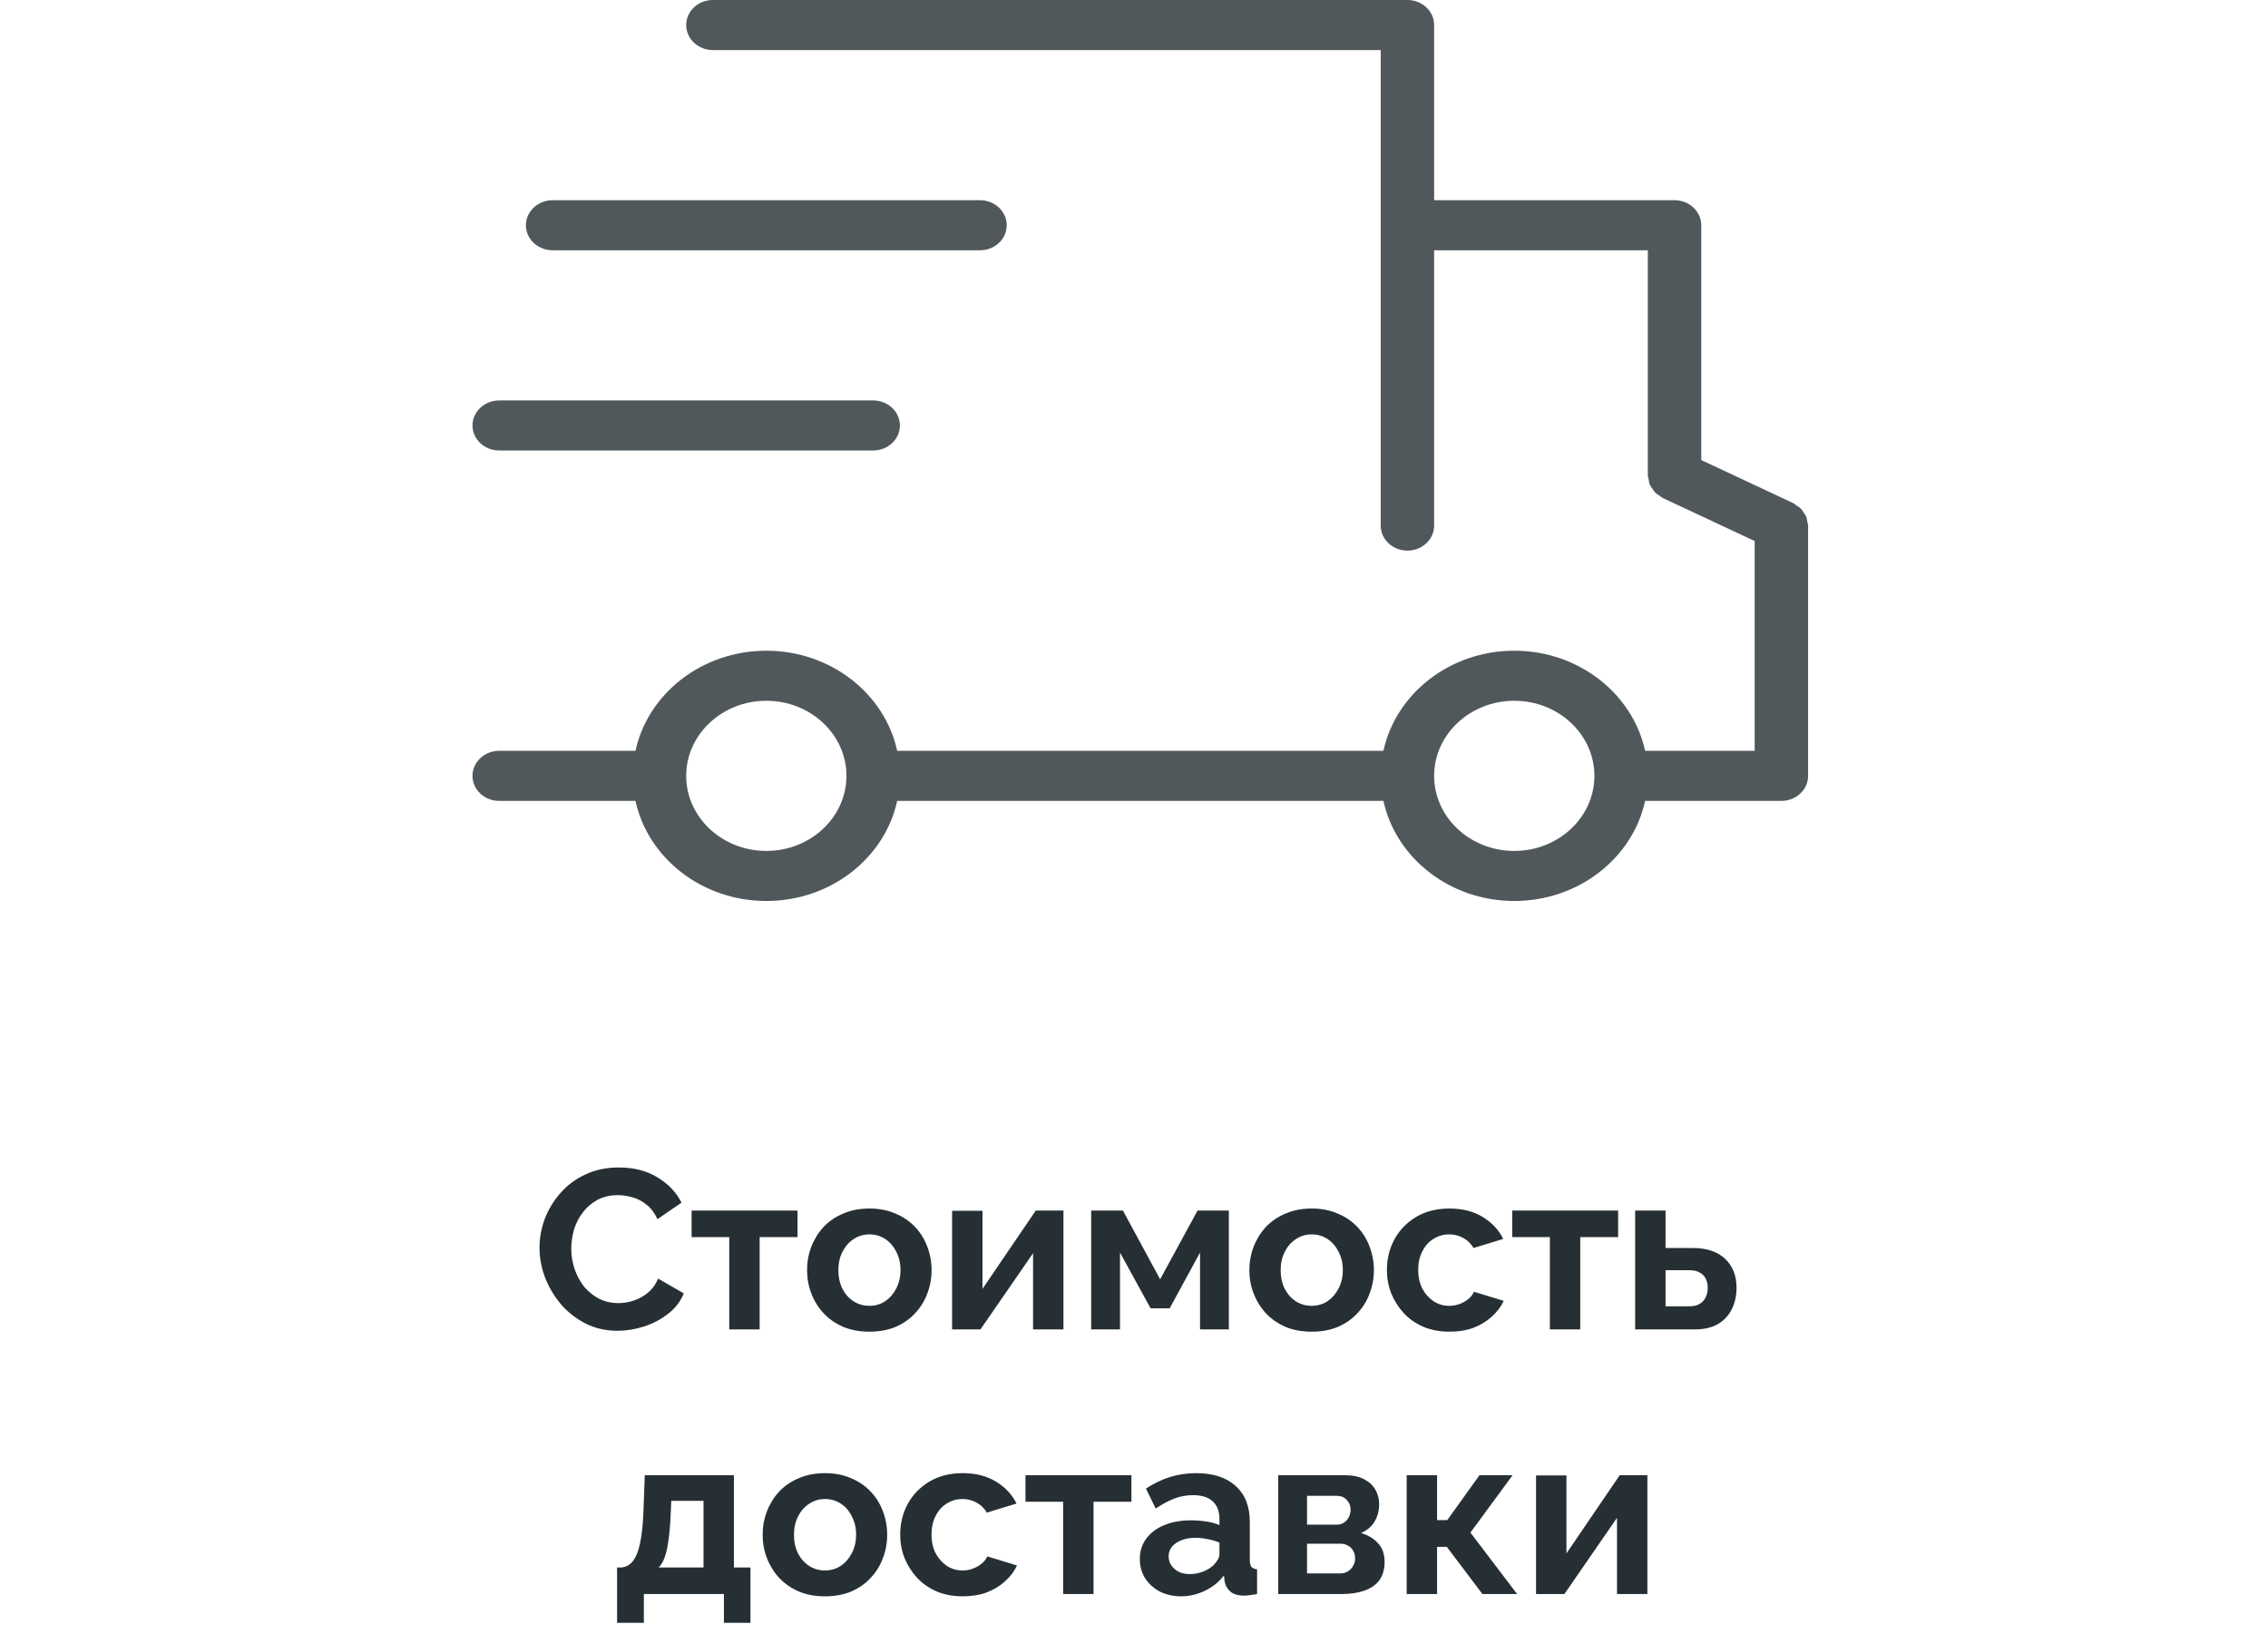 <?xml version="1.0" encoding="UTF-8"?> <svg xmlns="http://www.w3.org/2000/svg" width="360" height="261" viewBox="0 0 360 261" fill="none"> <path d="M85.639 198.04C85.639 196.48 85.915 194.956 86.467 193.468C87.043 191.956 87.871 190.588 88.951 189.364C90.031 188.116 91.351 187.132 92.911 186.412C94.471 185.668 96.247 185.296 98.239 185.296C100.591 185.296 102.619 185.812 104.323 186.844C106.051 187.876 107.335 189.22 108.175 190.876L104.359 193.504C103.927 192.544 103.363 191.788 102.667 191.236C101.971 190.66 101.227 190.264 100.435 190.048C99.643 189.808 98.863 189.688 98.095 189.688C96.847 189.688 95.755 189.94 94.819 190.444C93.907 190.948 93.139 191.608 92.515 192.424C91.891 193.24 91.423 194.152 91.111 195.16C90.823 196.168 90.679 197.176 90.679 198.184C90.679 199.312 90.859 200.404 91.219 201.46C91.579 202.492 92.083 203.416 92.731 204.232C93.403 205.024 94.195 205.66 95.107 206.14C96.043 206.596 97.063 206.824 98.167 206.824C98.959 206.824 99.763 206.692 100.579 206.428C101.395 206.164 102.151 205.744 102.847 205.168C103.543 204.592 104.083 203.848 104.467 202.936L108.535 205.276C108.031 206.548 107.203 207.628 106.051 208.516C104.923 209.404 103.651 210.076 102.235 210.532C100.819 210.988 99.415 211.216 98.023 211.216C96.199 211.216 94.531 210.844 93.019 210.1C91.507 209.332 90.199 208.324 89.095 207.076C88.015 205.804 87.163 204.388 86.539 202.828C85.939 201.244 85.639 199.648 85.639 198.04ZM115.755 211V196.348H109.779V192.136H126.591V196.348H120.579V211H115.755ZM138.006 211.36C136.47 211.36 135.09 211.108 133.866 210.604C132.642 210.076 131.598 209.356 130.734 208.444C129.894 207.532 129.246 206.488 128.79 205.312C128.334 204.136 128.106 202.9 128.106 201.604C128.106 200.284 128.334 199.036 128.79 197.86C129.246 196.684 129.894 195.64 130.734 194.728C131.598 193.816 132.642 193.108 133.866 192.604C135.09 192.076 136.47 191.812 138.006 191.812C139.542 191.812 140.91 192.076 142.11 192.604C143.334 193.108 144.378 193.816 145.242 194.728C146.106 195.64 146.754 196.684 147.186 197.86C147.642 199.036 147.87 200.284 147.87 201.604C147.87 202.9 147.642 204.136 147.186 205.312C146.754 206.488 146.106 207.532 145.242 208.444C144.402 209.356 143.37 210.076 142.146 210.604C140.922 211.108 139.542 211.36 138.006 211.36ZM133.074 201.604C133.074 202.708 133.29 203.692 133.722 204.556C134.154 205.396 134.742 206.056 135.486 206.536C136.23 207.016 137.07 207.256 138.006 207.256C138.918 207.256 139.746 207.016 140.49 206.536C141.234 206.032 141.822 205.36 142.254 204.52C142.71 203.656 142.938 202.672 142.938 201.568C142.938 200.488 142.71 199.516 142.254 198.652C141.822 197.788 141.234 197.116 140.49 196.636C139.746 196.156 138.918 195.916 138.006 195.916C137.07 195.916 136.23 196.168 135.486 196.672C134.742 197.152 134.154 197.824 133.722 198.688C133.29 199.528 133.074 200.5 133.074 201.604ZM151.126 211V192.172H155.95V204.556L164.41 192.136H168.802V211H163.978V198.904L155.626 211H151.126ZM173.204 211V192.136H178.244L184.148 203.044L190.088 192.136H195.056V211H190.484V198.796L185.66 207.652H182.636L177.776 198.796V211H173.204ZM208.213 211.36C206.677 211.36 205.297 211.108 204.073 210.604C202.849 210.076 201.805 209.356 200.941 208.444C200.101 207.532 199.453 206.488 198.997 205.312C198.541 204.136 198.313 202.9 198.313 201.604C198.313 200.284 198.541 199.036 198.997 197.86C199.453 196.684 200.101 195.64 200.941 194.728C201.805 193.816 202.849 193.108 204.073 192.604C205.297 192.076 206.677 191.812 208.213 191.812C209.749 191.812 211.117 192.076 212.317 192.604C213.541 193.108 214.585 193.816 215.449 194.728C216.313 195.64 216.961 196.684 217.393 197.86C217.849 199.036 218.077 200.284 218.077 201.604C218.077 202.9 217.849 204.136 217.393 205.312C216.961 206.488 216.313 207.532 215.449 208.444C214.609 209.356 213.577 210.076 212.353 210.604C211.129 211.108 209.749 211.36 208.213 211.36ZM203.281 201.604C203.281 202.708 203.497 203.692 203.929 204.556C204.361 205.396 204.949 206.056 205.693 206.536C206.437 207.016 207.277 207.256 208.213 207.256C209.125 207.256 209.953 207.016 210.697 206.536C211.441 206.032 212.029 205.36 212.461 204.52C212.917 203.656 213.145 202.672 213.145 201.568C213.145 200.488 212.917 199.516 212.461 198.652C212.029 197.788 211.441 197.116 210.697 196.636C209.953 196.156 209.125 195.916 208.213 195.916C207.277 195.916 206.437 196.168 205.693 196.672C204.949 197.152 204.361 197.824 203.929 198.688C203.497 199.528 203.281 200.5 203.281 201.604ZM230.117 211.36C228.581 211.36 227.201 211.108 225.977 210.604C224.753 210.076 223.709 209.356 222.845 208.444C221.981 207.508 221.309 206.452 220.829 205.276C220.373 204.1 220.145 202.864 220.145 201.568C220.145 199.792 220.541 198.172 221.333 196.708C222.149 195.22 223.301 194.032 224.789 193.144C226.277 192.256 228.041 191.812 230.081 191.812C232.121 191.812 233.873 192.256 235.337 193.144C236.801 194.032 237.893 195.196 238.613 196.636L233.897 198.076C233.489 197.38 232.949 196.852 232.277 196.492C231.605 196.108 230.861 195.916 230.045 195.916C229.133 195.916 228.293 196.156 227.525 196.636C226.781 197.092 226.193 197.752 225.761 198.616C225.329 199.456 225.113 200.44 225.113 201.568C225.113 202.672 225.329 203.656 225.761 204.52C226.217 205.36 226.817 206.032 227.561 206.536C228.305 207.016 229.133 207.256 230.045 207.256C230.621 207.256 231.161 207.16 231.665 206.968C232.193 206.776 232.661 206.512 233.069 206.176C233.477 205.84 233.777 205.456 233.969 205.024L238.685 206.464C238.253 207.4 237.617 208.24 236.777 208.984C235.961 209.728 234.989 210.316 233.861 210.748C232.757 211.156 231.509 211.36 230.117 211.36ZM246.009 211V196.348H240.033V192.136H256.845V196.348H250.833V211H246.009ZM259.548 211V192.136H264.372V198.076H268.656C270.912 198.076 272.64 198.652 273.84 199.804C275.04 200.956 275.64 202.48 275.64 204.376C275.64 205.648 275.388 206.788 274.884 207.796C274.38 208.804 273.636 209.596 272.652 210.172C271.668 210.724 270.444 211 268.98 211H259.548ZM264.372 207.328H268.224C268.872 207.328 269.4 207.196 269.808 206.932C270.24 206.668 270.552 206.32 270.744 205.888C270.96 205.456 271.068 204.964 271.068 204.412C271.068 203.884 270.972 203.416 270.78 203.008C270.588 202.576 270.276 202.24 269.844 202C269.436 201.736 268.884 201.604 268.188 201.604H264.372V207.328ZM97.951 257.572V248.788H98.455C98.935 248.788 99.379 248.656 99.787 248.392C100.219 248.128 100.591 247.684 100.903 247.06C101.239 246.412 101.503 245.524 101.695 244.396C101.911 243.268 102.055 241.828 102.127 240.076L102.343 234.136H116.491V248.788H119.119V257.572H114.907V253H102.199V257.572H97.951ZM104.539 248.788H111.667V238.204H106.555L106.447 240.544C106.375 242.128 106.255 243.472 106.087 244.576C105.943 245.656 105.739 246.544 105.475 247.24C105.235 247.912 104.923 248.428 104.539 248.788ZM130.957 253.36C129.421 253.36 128.041 253.108 126.817 252.604C125.593 252.076 124.549 251.356 123.685 250.444C122.845 249.532 122.197 248.488 121.741 247.312C121.285 246.136 121.057 244.9 121.057 243.604C121.057 242.284 121.285 241.036 121.741 239.86C122.197 238.684 122.845 237.64 123.685 236.728C124.549 235.816 125.593 235.108 126.817 234.604C128.041 234.076 129.421 233.812 130.957 233.812C132.493 233.812 133.861 234.076 135.061 234.604C136.285 235.108 137.329 235.816 138.193 236.728C139.057 237.64 139.705 238.684 140.137 239.86C140.593 241.036 140.821 242.284 140.821 243.604C140.821 244.9 140.593 246.136 140.137 247.312C139.705 248.488 139.057 249.532 138.193 250.444C137.353 251.356 136.321 252.076 135.097 252.604C133.873 253.108 132.493 253.36 130.957 253.36ZM126.025 243.604C126.025 244.708 126.241 245.692 126.673 246.556C127.105 247.396 127.693 248.056 128.437 248.536C129.181 249.016 130.021 249.256 130.957 249.256C131.869 249.256 132.697 249.016 133.441 248.536C134.185 248.032 134.773 247.36 135.205 246.52C135.661 245.656 135.889 244.672 135.889 243.568C135.889 242.488 135.661 241.516 135.205 240.652C134.773 239.788 134.185 239.116 133.441 238.636C132.697 238.156 131.869 237.916 130.957 237.916C130.021 237.916 129.181 238.168 128.437 238.672C127.693 239.152 127.105 239.824 126.673 240.688C126.241 241.528 126.025 242.5 126.025 243.604ZM152.861 253.36C151.325 253.36 149.945 253.108 148.721 252.604C147.497 252.076 146.453 251.356 145.589 250.444C144.725 249.508 144.053 248.452 143.573 247.276C143.117 246.1 142.889 244.864 142.889 243.568C142.889 241.792 143.285 240.172 144.077 238.708C144.893 237.22 146.045 236.032 147.533 235.144C149.021 234.256 150.785 233.812 152.825 233.812C154.865 233.812 156.617 234.256 158.081 235.144C159.545 236.032 160.637 237.196 161.357 238.636L156.641 240.076C156.233 239.38 155.693 238.852 155.021 238.492C154.349 238.108 153.605 237.916 152.789 237.916C151.877 237.916 151.037 238.156 150.269 238.636C149.525 239.092 148.937 239.752 148.505 240.616C148.073 241.456 147.857 242.44 147.857 243.568C147.857 244.672 148.073 245.656 148.505 246.52C148.961 247.36 149.561 248.032 150.305 248.536C151.049 249.016 151.877 249.256 152.789 249.256C153.365 249.256 153.905 249.16 154.409 248.968C154.937 248.776 155.405 248.512 155.813 248.176C156.221 247.84 156.521 247.456 156.713 247.024L161.429 248.464C160.997 249.4 160.361 250.24 159.521 250.984C158.705 251.728 157.733 252.316 156.605 252.748C155.501 253.156 154.253 253.36 152.861 253.36ZM168.753 253V238.348H162.777V234.136H179.589V238.348H173.577V253H168.753ZM180.925 247.42C180.925 246.196 181.261 245.128 181.933 244.216C182.629 243.28 183.589 242.56 184.813 242.056C186.037 241.552 187.441 241.3 189.025 241.3C189.817 241.3 190.621 241.36 191.437 241.48C192.253 241.6 192.961 241.792 193.561 242.056V241.048C193.561 239.848 193.201 238.924 192.481 238.276C191.785 237.628 190.741 237.304 189.349 237.304C188.317 237.304 187.333 237.484 186.397 237.844C185.461 238.204 184.477 238.732 183.445 239.428L181.897 236.26C183.145 235.444 184.417 234.832 185.713 234.424C187.033 234.016 188.413 233.812 189.853 233.812C192.541 233.812 194.629 234.484 196.117 235.828C197.629 237.172 198.385 239.092 198.385 241.588V247.6C198.385 248.104 198.469 248.464 198.637 248.68C198.829 248.896 199.129 249.028 199.537 249.076V253C199.105 253.072 198.709 253.132 198.349 253.18C198.013 253.228 197.725 253.252 197.485 253.252C196.525 253.252 195.793 253.036 195.289 252.604C194.809 252.172 194.509 251.644 194.389 251.02L194.281 250.048C193.465 251.104 192.445 251.92 191.221 252.496C189.997 253.072 188.749 253.36 187.477 253.36C186.229 253.36 185.101 253.108 184.093 252.604C183.109 252.076 182.329 251.368 181.753 250.48C181.201 249.568 180.925 248.548 180.925 247.42ZM192.661 248.392C192.925 248.104 193.141 247.816 193.309 247.528C193.477 247.24 193.561 246.976 193.561 246.736V244.828C192.985 244.588 192.361 244.408 191.689 244.288C191.017 244.144 190.381 244.072 189.781 244.072C188.533 244.072 187.501 244.348 186.685 244.9C185.893 245.428 185.497 246.136 185.497 247.024C185.497 247.504 185.629 247.96 185.893 248.392C186.157 248.824 186.541 249.172 187.045 249.436C187.549 249.7 188.149 249.832 188.845 249.832C189.565 249.832 190.273 249.7 190.969 249.436C191.665 249.148 192.229 248.8 192.661 248.392ZM202.893 253V234.136H213.405C214.701 234.136 215.745 234.352 216.537 234.784C217.353 235.216 217.953 235.78 218.337 236.476C218.721 237.172 218.913 237.916 218.913 238.708C218.913 239.764 218.673 240.688 218.193 241.48C217.737 242.272 217.017 242.884 216.033 243.316C217.137 243.628 218.037 244.168 218.733 244.936C219.429 245.68 219.777 246.664 219.777 247.888C219.777 249.064 219.501 250.036 218.949 250.804C218.397 251.548 217.605 252.1 216.573 252.46C215.541 252.82 214.317 253 212.901 253H202.893ZM207.465 249.724H212.757C213.189 249.724 213.585 249.616 213.945 249.4C214.305 249.184 214.581 248.896 214.773 248.536C214.989 248.176 215.097 247.78 215.097 247.348C215.097 246.892 215.001 246.496 214.809 246.16C214.617 245.8 214.341 245.524 213.981 245.332C213.645 245.116 213.249 245.008 212.793 245.008H207.465V249.724ZM207.465 241.984H212.181C212.613 241.984 212.997 241.876 213.333 241.66C213.669 241.444 213.921 241.156 214.089 240.796C214.281 240.436 214.377 240.04 214.377 239.608C214.377 238.984 214.173 238.468 213.765 238.06C213.381 237.628 212.865 237.412 212.217 237.412H207.465V241.984ZM223.284 253V234.136H228.108V241.264H229.728L234.84 234.136H240.096L233.4 243.244L240.816 253H235.308L229.656 245.512H228.108V253H223.284ZM243.815 253V234.172H248.639V246.556L257.099 234.136H261.491V253H256.667V240.904L248.315 253H243.815Z" fill="#262F34"></path> <path d="M286.882 82.861C286.834 82.576 286.811 82.289 286.704 82.023C286.606 81.776 286.445 81.582 286.305 81.364C286.162 81.146 286.041 80.926 285.855 80.739C285.648 80.526 285.392 80.378 285.134 80.212C284.971 80.105 284.85 79.954 284.661 79.863L270.041 73.018V35.75C270.041 33.559 268.144 31.779 265.8 31.779H227.641V3.973C227.641 1.779 225.745 0 223.401 0H113.159C110.818 0 108.919 1.779 108.919 3.973C108.919 6.167 110.818 7.946 113.159 7.946H219.16V83.417C219.16 85.615 221.054 87.39 223.401 87.39C225.745 87.39 227.641 85.615 227.641 83.417V39.723H261.56V75.473C261.56 75.672 261.649 75.839 261.68 76.029C261.726 76.316 261.752 76.601 261.861 76.872C261.953 77.114 262.114 77.308 262.255 77.528C262.396 77.746 262.518 77.964 262.705 78.15C262.912 78.366 263.168 78.512 263.421 78.68C263.592 78.785 263.709 78.936 263.901 79.029L278.519 85.871V119.167H261.128C259.16 110.114 250.594 103.279 240.36 103.279C230.126 103.279 221.555 110.114 219.592 119.167H142.41C140.44 110.114 131.879 103.279 121.64 103.279C111.4 103.279 102.838 110.114 100.867 119.167H79.238C76.899 119.167 75 120.944 75 123.14C75 125.336 76.899 127.113 79.238 127.113H100.867C102.838 136.165 111.4 143 121.64 143C131.879 143 140.44 136.165 142.41 127.113H219.592C221.56 136.165 230.126 143 240.36 143C250.594 143 259.165 136.165 261.128 127.113H282.76C285.106 127.113 287 125.336 287 123.14V83.417C287 83.218 286.911 83.053 286.882 82.861ZM121.64 135.056C114.626 135.056 108.919 129.709 108.919 123.14C108.919 116.571 114.626 111.223 121.64 111.223C128.651 111.223 134.359 116.571 134.359 123.14C134.359 129.709 128.651 135.056 121.64 135.056ZM240.36 135.056C233.346 135.056 227.641 129.709 227.641 123.14C227.641 116.571 233.346 111.223 240.36 111.223C247.374 111.223 253.081 116.571 253.081 123.14C253.081 129.709 247.374 135.056 240.36 135.056Z" fill="#262F34" fill-opacity="0.8"></path> <path d="M87.719 39.723H155.559C157.9 39.723 159.799 37.944 159.799 35.75C159.799 33.559 157.9 31.779 155.559 31.779H87.719C85.378 31.779 83.478 33.559 83.478 35.75C83.478 37.944 85.378 39.723 87.719 39.723Z" fill="#262F34" fill-opacity="0.8"></path> <path d="M79.238 71.5H138.599C140.941 71.5 142.84 69.721 142.84 67.529C142.84 65.336 140.941 63.556 138.599 63.556H79.238C76.899 63.556 75 65.336 75 67.529C75 69.721 76.899 71.5 79.238 71.5Z" fill="#262F34" fill-opacity="0.8"></path> </svg> 